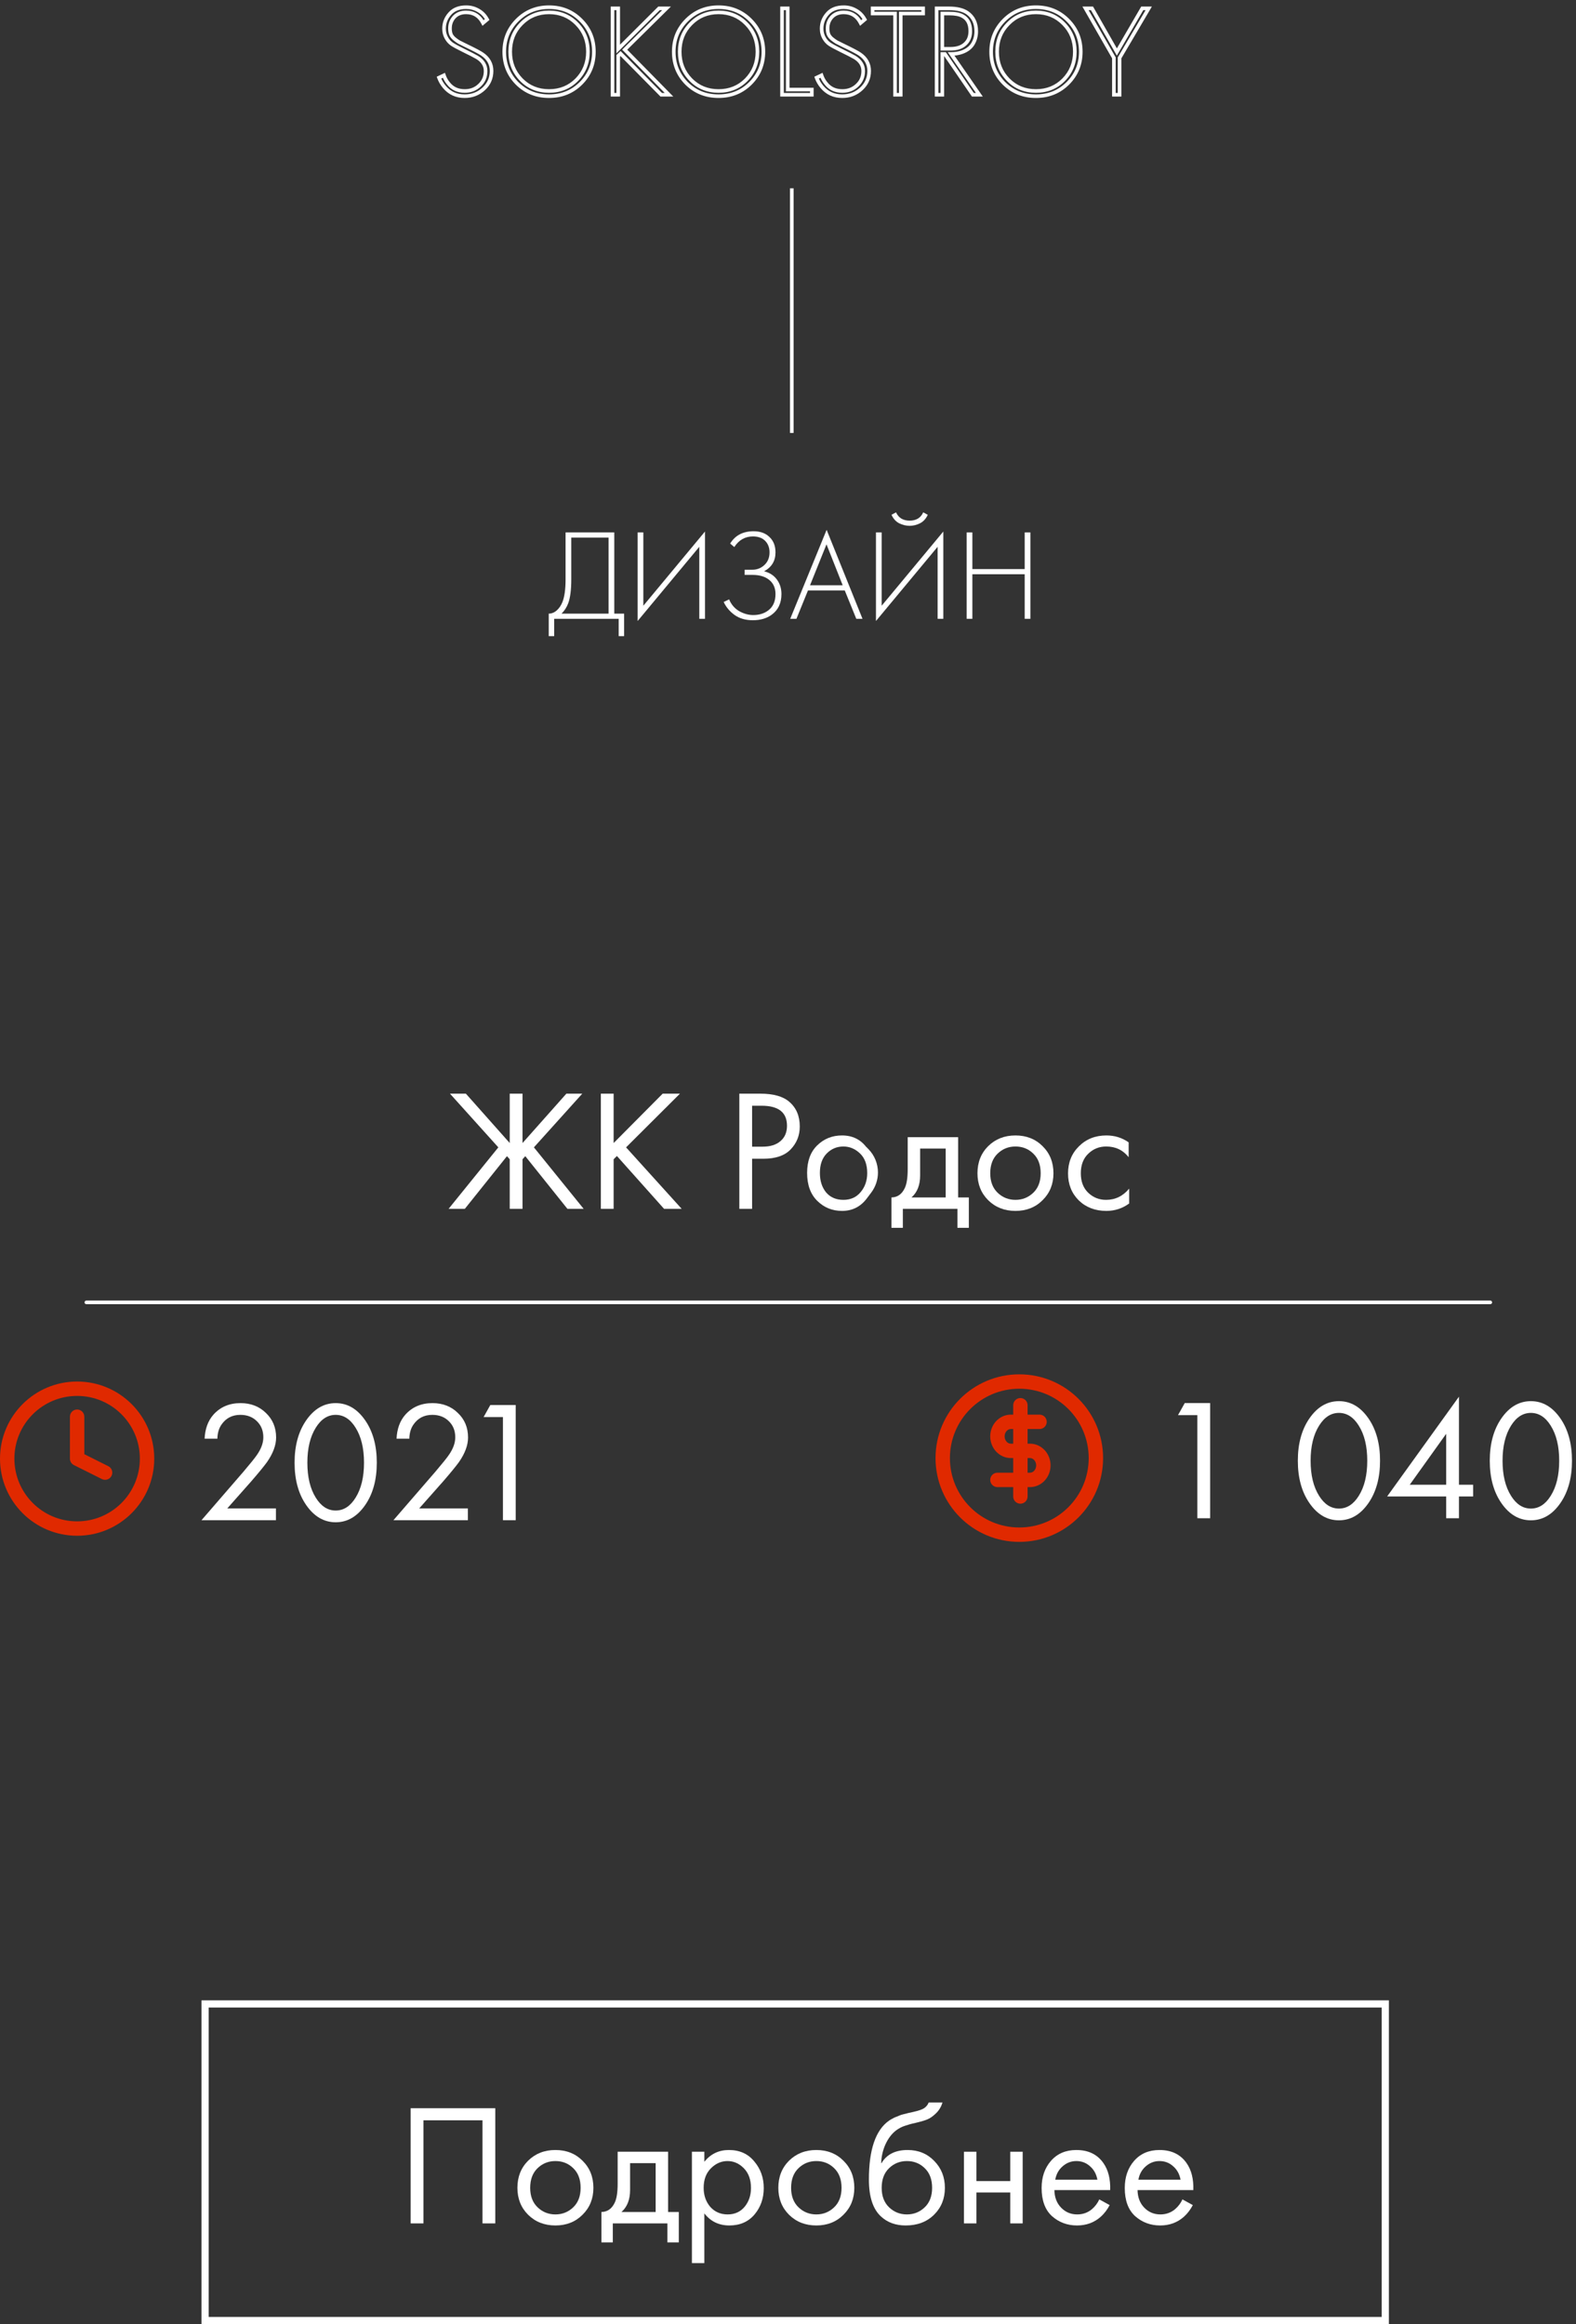 <?xml version="1.0" encoding="UTF-8"?> <svg xmlns="http://www.w3.org/2000/svg" width="219" height="323" viewBox="0 0 219 323" fill="none"><rect x="0" y="0" width="219" height="323" fill="#333333" stroke="none"/> <path fill-rule="evenodd" clip-rule="evenodd" d="M2 202.717C2 197.903 5.903 194 10.717 194C15.532 194 19.434 197.903 19.434 202.717C19.434 207.532 15.532 211.434 10.717 211.434C5.903 211.434 2 207.532 2 202.717ZM10.717 192C4.798 192 0 196.798 0 202.717C0 208.636 4.798 213.434 10.717 213.434C16.636 213.434 21.434 208.636 21.434 202.717C21.434 196.798 16.636 192 10.717 192ZM11.717 196.887C11.717 196.335 11.27 195.887 10.717 195.887C10.165 195.887 9.717 196.335 9.717 196.887V202.717C9.717 203.096 9.931 203.442 10.27 203.612L14.157 205.555C14.651 205.802 15.252 205.602 15.498 205.108C15.745 204.614 15.545 204.013 15.051 203.766L11.717 202.099V196.887Z" fill="#E02900"></path> <path fill-rule="evenodd" clip-rule="evenodd" d="M141.643 193C136.317 193 132 197.317 132 202.643C132 207.968 136.317 212.285 141.643 212.285C146.968 212.285 151.285 207.968 151.285 202.643C151.285 197.317 146.968 193 141.643 193ZM130 202.643C130 196.213 135.213 191 141.643 191C148.073 191 153.285 196.213 153.285 202.643C153.285 209.073 148.073 214.285 141.643 214.285C135.213 214.285 130 209.073 130 202.643ZM141.794 194.296C142.346 194.296 142.794 194.744 142.794 195.296V196.602H144.455C145.007 196.602 145.455 197.05 145.455 197.602C145.455 198.154 145.007 198.602 144.455 198.602H142.794V200.637H143.125C143.911 200.637 144.647 200.976 145.176 201.55C145.703 202.121 145.987 202.879 145.987 203.655C145.987 204.431 145.703 205.189 145.176 205.76C144.647 206.333 143.911 206.673 143.125 206.673H142.794V207.978C142.794 208.531 142.346 208.978 141.794 208.978C141.242 208.978 140.794 208.531 140.794 207.978V206.673H138.601C138.049 206.673 137.601 206.225 137.601 205.673C137.601 205.12 138.049 204.673 138.601 204.673H140.794V202.637H140.464C139.678 202.637 138.942 202.298 138.412 201.725C137.885 201.154 137.601 200.395 137.601 199.62C137.601 198.844 137.885 198.085 138.412 197.515C138.942 196.941 139.678 196.602 140.464 196.602H140.794V195.296C140.794 194.744 141.242 194.296 141.794 194.296ZM140.794 198.602H140.464C140.262 198.602 140.051 198.688 139.882 198.871C139.71 199.057 139.601 199.325 139.601 199.62C139.601 199.914 139.71 200.182 139.882 200.368C140.051 200.551 140.262 200.637 140.464 200.637H140.794V198.602ZM142.794 202.637V204.673H143.125C143.326 204.673 143.538 204.586 143.707 204.403C143.878 204.217 143.987 203.949 143.987 203.655C143.987 203.36 143.878 203.092 143.707 202.906C143.538 202.723 143.326 202.637 143.125 202.637H142.794Z" fill="#E02900"></path> <path d="M67.696 2.71L67.857 2.901L68.013 2.77L67.916 2.591L67.696 2.71ZM67.12 3.196L66.897 3.31L67.041 3.59L67.281 3.387L67.12 3.196ZM63.124 2.368L62.942 2.196L62.94 2.199L63.124 2.368ZM62.656 4.762L62.421 4.849L62.426 4.859L62.656 4.762ZM63.142 5.392L62.981 5.583L62.986 5.587L63.142 5.392ZM63.772 5.842L63.643 6.057L63.654 6.063L63.772 5.842ZM64.636 6.274L64.527 6.499L64.528 6.499L64.636 6.274ZM67.03 7.534L66.884 7.737L66.888 7.74L67.03 7.534ZM61.774 12.106L61.584 12.268L61.584 12.269L61.774 12.106ZM61 10.792L60.893 10.566L60.688 10.663L60.765 10.877L61 10.792ZM61.684 10.468L61.921 10.389L61.832 10.121L61.577 10.242L61.684 10.468ZM62.332 11.62L62.528 11.465L62.522 11.457L62.332 11.62ZM66.634 11.854L66.463 11.671L66.461 11.673L66.634 11.854ZM66.31 7.984L66.441 7.771L66.436 7.768L66.31 7.984ZM64.276 6.94L64.166 7.164L64.166 7.165L64.276 6.94ZM62.818 6.148L62.677 6.355L62.681 6.357L62.818 6.148ZM62.08 5.356L62.295 5.229L62.294 5.227L62.08 5.356ZM62.494 1.918L62.682 2.083L62.683 2.081L62.494 1.918ZM66.472 1.45L66.346 1.666L66.35 1.668L66.472 1.45ZM71.87 2.8L72.047 2.977L71.87 2.8ZM80.726 11.584L80.902 11.762L80.903 11.761L80.726 11.584ZM71.852 11.584L71.675 11.76L71.676 11.762L71.852 11.584ZM72.446 11.08L72.267 11.255L72.269 11.256L72.446 11.08ZM80.15 11.08L80.328 11.256L80.329 11.255L80.15 11.08ZM80.15 3.304L79.972 3.479L79.972 3.48L80.15 3.304ZM72.446 3.304L72.624 3.48L72.625 3.479L72.446 3.304ZM85.907 1.162H86.157V0.912H85.907V1.162ZM85.907 6.814H85.657V7.416L86.083 6.991L85.907 6.814ZM91.577 1.162V0.912H91.474L91.4 0.985L91.577 1.162ZM92.621 1.162L92.796 1.34L93.23 0.912H92.621V1.162ZM86.807 6.904L86.631 6.726L86.454 6.901L86.629 7.079L86.807 6.904ZM92.963 13.168V13.418H93.559L93.141 12.993L92.963 13.168ZM91.883 13.168L91.705 13.344L91.778 13.418H91.883V13.168ZM86.231 7.444L86.409 7.268L86.237 7.094L86.059 7.262L86.231 7.444ZM85.907 7.75L85.735 7.568L85.657 7.642V7.75H85.907ZM85.907 13.168V13.418H86.157V13.168H85.907ZM85.115 13.168H84.865V13.418H85.115V13.168ZM85.115 1.162V0.912H84.865V1.162H85.115ZM95.425 2.8L95.602 2.977L95.425 2.8ZM104.281 11.584L104.457 11.762L104.458 11.761L104.281 11.584ZM95.407 11.584L95.229 11.76L95.231 11.762L95.407 11.584ZM96.001 11.08L95.822 11.255L95.823 11.256L96.001 11.08ZM103.705 11.08L103.883 11.256L103.884 11.255L103.705 11.08ZM103.705 3.304L103.526 3.479L103.527 3.48L103.705 3.304ZM96.001 3.304L96.179 3.48L96.18 3.479L96.001 3.304ZM108.669 1.162V0.912H108.419V1.162H108.669ZM109.461 1.162H109.711V0.912H109.461V1.162ZM109.461 12.448H109.211V12.698H109.461V12.448ZM112.809 12.448H113.059V12.198H112.809V12.448ZM112.809 13.168V13.418H113.059V13.168H112.809ZM108.669 13.168H108.419V13.418H108.669V13.168ZM120.167 2.71L120.328 2.901L120.484 2.77L120.386 2.591L120.167 2.71ZM119.591 3.196L119.368 3.31L119.512 3.59L119.752 3.387L119.591 3.196ZM115.595 2.368L115.413 2.196L115.41 2.199L115.595 2.368ZM115.127 4.762L114.892 4.849L114.896 4.859L115.127 4.762ZM115.613 5.392L115.452 5.583L115.457 5.587L115.613 5.392ZM116.243 5.842L116.114 6.057L116.125 6.063L116.243 5.842ZM117.107 6.274L116.998 6.499L116.998 6.499L117.107 6.274ZM119.501 7.534L119.355 7.737L119.359 7.74L119.501 7.534ZM114.245 12.106L114.054 12.268L114.055 12.269L114.245 12.106ZM113.471 10.792L113.364 10.566L113.159 10.663L113.235 10.877L113.471 10.792ZM114.155 10.468L114.392 10.389L114.303 10.121L114.048 10.242L114.155 10.468ZM114.803 11.62L114.999 11.465L114.993 11.457L114.803 11.62ZM119.105 11.854L118.934 11.671L118.932 11.673L119.105 11.854ZM118.781 7.984L118.912 7.771L118.907 7.768L118.781 7.984ZM116.747 6.94L116.637 7.164L116.637 7.165L116.747 6.94ZM115.289 6.148L115.148 6.355L115.152 6.357L115.289 6.148ZM114.551 5.356L114.766 5.229L114.765 5.227L114.551 5.356ZM114.965 1.918L115.152 2.083L115.154 2.081L114.965 1.918ZM118.943 1.45L118.817 1.666L118.821 1.668L118.943 1.45ZM128.279 1.882V2.132H128.529V1.882H128.279ZM125.165 1.882V1.632H124.915V1.882H125.165ZM125.165 13.168V13.418H125.415V13.168H125.165ZM124.373 13.168H124.123V13.418H124.373V13.168ZM124.373 1.882H124.623V1.632H124.373V1.882ZM121.259 1.882H121.009V2.132H121.259V1.882ZM121.259 1.162V0.912H121.009V1.162H121.259ZM128.279 1.162H128.529V0.912H128.279V1.162ZM136.09 13.168V13.418H136.567L136.296 13.026L136.09 13.168ZM135.19 13.168L134.984 13.309L135.058 13.418H135.19V13.168ZM131.302 7.498L131.508 7.357L131.434 7.248H131.302V7.498ZM130.942 7.498V7.248H130.692V7.498H130.942ZM130.942 13.168V13.418H131.192V13.168H130.942ZM130.15 13.168H129.9V13.418H130.15V13.168ZM130.15 1.162V0.912H129.9V1.162H130.15ZM134.416 1.774L134.559 1.569L134.557 1.567L134.416 1.774ZM135.172 6.13L135.384 6.263L135.385 6.261L135.172 6.13ZM133.642 7.264L133.723 7.501L133.723 7.5L133.642 7.264ZM132.166 7.498V7.248H131.689L131.96 7.64L132.166 7.498ZM130.942 1.882V1.632H130.692V1.882H130.942ZM130.942 6.778H130.692V7.028H130.942V6.778ZM134.092 6.13L133.927 5.942L133.925 5.944L134.092 6.13ZM133.768 2.242L133.644 2.459L133.649 2.462L133.768 2.242ZM139.529 2.8L139.705 2.977L139.529 2.8ZM148.385 11.584L148.56 11.762L148.561 11.761L148.385 11.584ZM139.511 11.584L139.333 11.76L139.335 11.762L139.511 11.584ZM140.105 11.08L139.926 11.255L139.927 11.256L140.105 11.08ZM147.809 11.08L147.986 11.256L147.987 11.255L147.809 11.08ZM147.809 3.304L147.63 3.479L147.631 3.48L147.809 3.304ZM140.105 3.304L140.282 3.48L140.283 3.479L140.105 3.304ZM154.785 13.168H154.535V13.418H154.785V13.168ZM154.785 8.038H155.035V7.971L155.001 7.914L154.785 8.038ZM150.842 1.162V0.912H150.411L150.626 1.286L150.842 1.162ZM151.743 1.162L151.96 1.038L151.888 0.912H151.743V1.162ZM155.199 7.228L154.981 7.352L155.196 7.729L155.415 7.354L155.199 7.228ZM158.727 1.162V0.912H158.583L158.51 1.036L158.727 1.162ZM159.627 1.162L159.842 1.289L160.064 0.912H159.627V1.162ZM155.576 8.038L155.361 7.911L155.326 7.97V8.038H155.576ZM155.576 13.168V13.418H155.826V13.168H155.576ZM67.535 2.519L66.959 3.005L67.281 3.387L67.857 2.901L67.535 2.519ZM67.343 3.082C67.074 2.558 66.723 2.151 66.285 1.877C65.847 1.603 65.336 1.47 64.762 1.47V1.97C65.256 1.97 65.672 2.083 66.02 2.301C66.368 2.519 66.662 2.85 66.897 3.31L67.343 3.082ZM64.762 1.47C64.021 1.47 63.405 1.707 62.942 2.196L63.306 2.54C63.659 2.165 64.135 1.97 64.762 1.97V1.47ZM62.94 2.199C62.498 2.68 62.28 3.27 62.28 3.952H62.78C62.78 3.386 62.958 2.92 63.308 2.537L62.94 2.199ZM62.28 3.952C62.28 4.286 62.325 4.586 62.421 4.848L62.891 4.676C62.819 4.482 62.78 4.242 62.78 3.952H62.28ZM62.426 4.859C62.54 5.13 62.729 5.371 62.981 5.583L63.303 5.201C63.099 5.029 62.964 4.85 62.886 4.665L62.426 4.859ZM62.986 5.587C63.231 5.783 63.45 5.941 63.643 6.056L63.901 5.628C63.733 5.527 63.533 5.385 63.298 5.197L62.986 5.587ZM63.654 6.063C63.839 6.161 64.13 6.307 64.527 6.499L64.745 6.049C64.35 5.857 64.065 5.715 63.89 5.621L63.654 6.063ZM64.528 6.499C65.831 7.127 66.606 7.537 66.884 7.737L67.176 7.331C66.854 7.099 66.033 6.669 64.745 6.049L64.528 6.499ZM66.888 7.74C67.679 8.285 68.058 8.985 68.058 9.856H68.558C68.558 8.807 68.085 7.959 67.172 7.328L66.888 7.74ZM68.058 9.856C68.058 10.782 67.721 11.549 67.041 12.174L67.379 12.542C68.163 11.823 68.558 10.922 68.558 9.856H68.058ZM67.041 12.174C66.357 12.802 65.536 13.116 64.564 13.116V13.616C65.656 13.616 66.599 13.258 67.379 12.542L67.041 12.174ZM64.564 13.116C63.494 13.116 62.635 12.726 61.964 11.943L61.584 12.269C62.353 13.166 63.354 13.616 64.564 13.616V13.116ZM61.964 11.944C61.634 11.557 61.392 11.145 61.235 10.707L60.765 10.877C60.944 11.375 61.218 11.839 61.584 12.268L61.964 11.944ZM61.107 11.018L61.791 10.694L61.577 10.242L60.893 10.566L61.107 11.018ZM61.447 10.547C61.601 11.009 61.833 11.421 62.142 11.783L62.522 11.457C62.255 11.147 62.055 10.791 61.921 10.389L61.447 10.547ZM62.136 11.775C62.728 12.526 63.554 12.896 64.582 12.896V12.396C63.69 12.396 63.016 12.082 62.528 11.465L62.136 11.775ZM64.582 12.896C65.457 12.896 66.205 12.61 66.807 12.035L66.461 11.673C65.959 12.154 65.338 12.396 64.582 12.396V12.896ZM66.805 12.037C67.421 11.46 67.73 10.733 67.73 9.874H67.23C67.23 10.599 66.975 11.192 66.463 11.671L66.805 12.037ZM67.73 9.874C67.73 8.991 67.28 8.287 66.441 7.771L66.179 8.197C66.9 8.641 67.23 9.197 67.23 9.874H67.73ZM66.436 7.768C66.079 7.559 65.393 7.207 64.386 6.715L64.166 7.165C65.175 7.657 65.845 8.001 66.184 8.2L66.436 7.768ZM64.386 6.716C63.728 6.393 63.254 6.134 62.955 5.939L62.681 6.357C63.006 6.57 63.504 6.839 64.166 7.164L64.386 6.716ZM62.959 5.941C62.69 5.759 62.469 5.522 62.295 5.229L61.865 5.483C62.075 5.838 62.346 6.129 62.677 6.355L62.959 5.941ZM62.294 5.227C62.066 4.846 61.952 4.435 61.952 3.988H61.452C61.452 4.525 61.59 5.026 61.866 5.485L62.294 5.227ZM61.952 3.988C61.952 3.27 62.193 2.639 62.682 2.083L62.306 1.753C61.739 2.397 61.452 3.146 61.452 3.988H61.952ZM62.683 2.081C63.153 1.537 63.838 1.25 64.78 1.25V0.75C63.73 0.75 62.891 1.075 62.305 1.755L62.683 2.081ZM64.78 1.25C65.349 1.25 65.87 1.389 66.346 1.666L66.598 1.234C66.043 0.911 65.435 0.75 64.78 0.75V1.25ZM66.35 1.668C66.822 1.932 67.197 2.316 67.476 2.829L67.916 2.591C67.595 2 67.154 1.544 66.594 1.232L66.35 1.668ZM72.047 2.977C73.198 1.825 74.61 1.25 76.298 1.25V0.75C74.482 0.75 72.942 1.375 71.694 2.623L72.047 2.977ZM76.298 1.25C77.986 1.25 79.398 1.825 80.549 2.977L80.903 2.623C79.654 1.375 78.114 0.75 76.298 0.75V1.25ZM80.549 2.977C81.702 4.129 82.276 5.529 82.276 7.192H82.776C82.776 5.399 82.151 3.871 80.903 2.623L80.549 2.977ZM82.276 7.192C82.276 8.855 81.702 10.255 80.549 11.407L80.903 11.761C82.151 10.513 82.776 8.985 82.776 7.192H82.276ZM80.55 11.406C79.399 12.546 77.987 13.116 76.298 13.116V13.616C78.113 13.616 79.653 12.998 80.902 11.762L80.55 11.406ZM76.298 13.116C74.597 13.116 73.179 12.546 72.028 11.406L71.676 11.762C72.925 12.998 74.472 13.616 76.298 13.616V13.116ZM72.03 11.408C70.889 10.256 70.32 8.856 70.32 7.192H69.82C69.82 8.984 70.439 10.512 71.675 11.76L72.03 11.408ZM70.32 7.192C70.32 5.529 70.895 4.129 72.047 2.977L71.694 2.623C70.446 3.871 69.82 5.399 69.82 7.192H70.32ZM72.269 11.256C73.35 12.35 74.699 12.896 76.298 12.896V12.396C74.826 12.396 73.607 11.898 72.624 10.904L72.269 11.256ZM76.298 12.896C77.898 12.896 79.247 12.35 80.328 11.256L79.972 10.904C78.99 11.898 77.771 12.396 76.298 12.396V12.896ZM80.329 11.255C81.409 10.15 81.948 8.79 81.948 7.192H81.448C81.448 8.666 80.956 9.898 79.972 10.905L80.329 11.255ZM81.948 7.192C81.948 5.582 81.409 4.222 80.328 3.128L79.972 3.48C80.956 4.474 81.448 5.706 81.448 7.192H81.948ZM80.329 3.129C79.248 2.023 77.899 1.47 76.298 1.47V1.97C77.77 1.97 78.989 2.473 79.972 3.479L80.329 3.129ZM76.298 1.47C74.698 1.47 73.349 2.023 72.267 3.129L72.625 3.479C73.608 2.473 74.827 1.97 76.298 1.97V1.47ZM72.269 3.128C71.188 4.222 70.648 5.582 70.648 7.192H71.148C71.148 5.706 71.641 4.474 72.624 3.48L72.269 3.128ZM70.648 7.192C70.648 8.79 71.188 10.15 72.267 11.255L72.625 10.905C71.641 9.898 71.148 8.666 71.148 7.192H70.648ZM85.657 1.162V6.814H86.157V1.162H85.657ZM86.083 6.991L91.753 1.339L91.4 0.985L85.73 6.637L86.083 6.991ZM91.577 1.412H92.621V0.912H91.577V1.412ZM92.445 0.984L86.631 6.726L86.983 7.082L92.796 1.34L92.445 0.984ZM86.629 7.079L92.784 13.343L93.141 12.993L86.985 6.729L86.629 7.079ZM92.963 12.918H91.883V13.418H92.963V12.918ZM92.061 12.992L86.409 7.268L86.053 7.62L91.705 13.344L92.061 12.992ZM86.059 7.262L85.735 7.568L86.079 7.932L86.403 7.626L86.059 7.262ZM85.657 7.75V13.168H86.157V7.75H85.657ZM85.907 12.918H85.115V13.418H85.907V12.918ZM85.365 13.168V1.162H84.865V13.168H85.365ZM85.115 1.412H85.907V0.912H85.115V1.412ZM95.602 2.977C96.753 1.825 98.165 1.25 99.853 1.25V0.75C98.037 0.75 96.497 1.375 95.248 2.623L95.602 2.977ZM99.853 1.25C101.541 1.25 102.953 1.825 104.104 2.977L104.458 2.623C103.209 1.375 101.669 0.75 99.853 0.75V1.25ZM104.104 2.977C105.256 4.129 105.831 5.529 105.831 7.192H106.331C106.331 5.399 105.706 3.871 104.458 2.623L104.104 2.977ZM105.831 7.192C105.831 8.855 105.256 10.255 104.104 11.407L104.458 11.761C105.706 10.513 106.331 8.985 106.331 7.192H105.831ZM104.105 11.406C102.954 12.546 101.542 13.116 99.853 13.116V13.616C101.668 13.616 103.208 12.998 104.457 11.762L104.105 11.406ZM99.853 13.116C98.152 13.116 96.734 12.546 95.583 11.406L95.231 11.762C96.48 12.998 98.026 13.616 99.853 13.616V13.116ZM95.585 11.408C94.444 10.256 93.875 8.856 93.875 7.192H93.375C93.375 8.984 93.994 10.512 95.229 11.76L95.585 11.408ZM93.875 7.192C93.875 5.529 94.45 4.129 95.602 2.977L95.248 2.623C94 3.871 93.375 5.399 93.375 7.192H93.875ZM95.823 11.256C96.904 12.35 98.254 12.896 99.853 12.896V12.396C98.38 12.396 97.162 11.898 96.179 10.904L95.823 11.256ZM99.853 12.896C101.452 12.896 102.801 12.35 103.883 11.256L103.527 10.904C102.545 11.898 101.326 12.396 99.853 12.396V12.896ZM103.884 11.255C104.963 10.15 105.503 8.79 105.503 7.192H105.003C105.003 8.666 104.511 9.898 103.526 10.905L103.884 11.255ZM105.503 7.192C105.503 5.582 104.964 4.222 103.883 3.128L103.527 3.48C104.51 4.474 105.003 5.706 105.003 7.192H105.503ZM103.884 3.129C102.803 2.023 101.453 1.47 99.853 1.47V1.97C101.325 1.97 102.543 2.473 103.526 3.479L103.884 3.129ZM99.853 1.47C98.253 1.47 96.903 2.023 95.822 3.129L96.18 3.479C97.163 2.473 98.381 1.97 99.853 1.97V1.47ZM95.823 3.128C94.742 4.222 94.203 5.582 94.203 7.192H94.703C94.703 5.706 95.196 4.474 96.179 3.48L95.823 3.128ZM94.203 7.192C94.203 8.79 94.743 10.15 95.822 11.255L96.18 10.905C95.195 9.898 94.703 8.666 94.703 7.192H94.203ZM108.669 1.412H109.461V0.912H108.669V1.412ZM109.211 1.162V12.448H109.711V1.162H109.211ZM109.461 12.698H112.809V12.198H109.461V12.698ZM112.559 12.448V13.168H113.059V12.448H112.559ZM112.809 12.918H108.669V13.418H112.809V12.918ZM108.919 13.168V1.162H108.419V13.168H108.919ZM120.005 2.519L119.429 3.005L119.752 3.387L120.328 2.901L120.005 2.519ZM119.813 3.082C119.545 2.558 119.194 2.151 118.756 1.877C118.317 1.603 117.806 1.47 117.233 1.47V1.97C117.727 1.97 118.143 2.083 118.491 2.301C118.839 2.519 119.133 2.85 119.368 3.31L119.813 3.082ZM117.233 1.47C116.491 1.47 115.875 1.707 115.413 2.196L115.776 2.54C116.13 2.165 116.606 1.97 117.233 1.97V1.47ZM115.41 2.199C114.969 2.68 114.751 3.27 114.751 3.952H115.251C115.251 3.386 115.428 2.92 115.779 2.537L115.41 2.199ZM114.751 3.952C114.751 4.286 114.795 4.586 114.892 4.848L115.361 4.676C115.29 4.482 115.251 4.242 115.251 3.952H114.751ZM114.896 4.859C115.01 5.13 115.2 5.371 115.452 5.583L115.774 5.201C115.57 5.029 115.435 4.85 115.357 4.665L114.896 4.859ZM115.457 5.587C115.702 5.783 115.921 5.941 116.114 6.056L116.371 5.628C116.204 5.527 116.004 5.385 115.769 5.197L115.457 5.587ZM116.125 6.063C116.31 6.161 116.601 6.307 116.998 6.499L117.216 6.049C116.82 5.857 116.536 5.715 116.36 5.621L116.125 6.063ZM116.998 6.499C118.301 7.127 119.076 7.537 119.355 7.737L119.647 7.331C119.325 7.099 118.504 6.669 117.215 6.049L116.998 6.499ZM119.359 7.74C120.149 8.285 120.529 8.985 120.529 9.856H121.029C121.029 8.807 120.556 7.959 119.643 7.328L119.359 7.74ZM120.529 9.856C120.529 10.782 120.192 11.549 119.512 12.174L119.85 12.542C120.633 11.823 121.029 10.922 121.029 9.856H120.529ZM119.512 12.174C118.828 12.802 118.007 13.116 117.035 13.116V13.616C118.127 13.616 119.07 13.258 119.85 12.542L119.512 12.174ZM117.035 13.116C115.965 13.116 115.105 12.726 114.435 11.943L114.055 12.269C114.824 13.166 115.824 13.616 117.035 13.616V13.116ZM114.435 11.944C114.105 11.557 113.863 11.145 113.706 10.707L113.235 10.877C113.414 11.375 113.688 11.839 114.054 12.268L114.435 11.944ZM113.578 11.018L114.262 10.694L114.048 10.242L113.364 10.566L113.578 11.018ZM113.918 10.547C114.071 11.009 114.303 11.421 114.613 11.783L114.993 11.457C114.726 11.147 114.526 10.791 114.392 10.389L113.918 10.547ZM114.606 11.775C115.199 12.526 116.025 12.896 117.053 12.896V12.396C116.16 12.396 115.486 12.082 114.999 11.465L114.606 11.775ZM117.053 12.896C117.928 12.896 118.676 12.61 119.278 12.035L118.932 11.673C118.43 12.154 117.809 12.396 117.053 12.396V12.896ZM119.276 12.037C119.891 11.46 120.201 10.733 120.201 9.874H119.701C119.701 10.599 119.446 11.192 118.934 11.671L119.276 12.037ZM120.201 9.874C120.201 8.991 119.751 8.287 118.912 7.771L118.65 8.197C119.371 8.641 119.701 9.197 119.701 9.874H120.201ZM118.907 7.768C118.55 7.559 117.863 7.207 116.856 6.715L116.637 7.165C117.646 7.657 118.316 8.001 118.654 8.2L118.907 7.768ZM116.857 6.716C116.199 6.393 115.724 6.134 115.426 5.939L115.152 6.357C115.477 6.57 115.974 6.839 116.637 7.164L116.857 6.716ZM115.429 5.941C115.161 5.759 114.94 5.522 114.766 5.229L114.336 5.483C114.546 5.838 114.817 6.129 115.148 6.355L115.429 5.941ZM114.765 5.227C114.536 4.846 114.423 4.435 114.423 3.988H113.923C113.923 4.525 114.061 5.026 114.336 5.485L114.765 5.227ZM114.423 3.988C114.423 3.27 114.663 2.639 115.152 2.083L114.777 1.753C114.21 2.397 113.923 3.146 113.923 3.988H114.423ZM115.154 2.081C115.624 1.537 116.309 1.25 117.251 1.25V0.75C116.2 0.75 115.362 1.075 114.775 1.755L115.154 2.081ZM117.251 1.25C117.82 1.25 118.34 1.389 118.817 1.666L119.068 1.234C118.513 0.911 117.906 0.75 117.251 0.75V1.25ZM118.821 1.668C119.293 1.932 119.668 2.316 119.947 2.829L120.386 2.591C120.065 2 119.624 1.544 119.065 1.232L118.821 1.668ZM128.279 1.632H125.165V2.132H128.279V1.632ZM124.915 1.882V13.168H125.415V1.882H124.915ZM125.165 12.918H124.373V13.418H125.165V12.918ZM124.623 13.168V1.882H124.123V13.168H124.623ZM124.373 1.632H121.259V2.132H124.373V1.632ZM121.509 1.882V1.162H121.009V1.882H121.509ZM121.259 1.412H128.279V0.912H121.259V1.412ZM128.029 1.162V1.882H128.529V1.162H128.029ZM136.09 12.918H135.19V13.418H136.09V12.918ZM135.396 13.027L131.508 7.357L131.096 7.639L134.984 13.309L135.396 13.027ZM131.302 7.248H130.942V7.748H131.302V7.248ZM130.692 7.498V13.168H131.192V7.498H130.692ZM130.942 12.918H130.15V13.418H130.942V12.918ZM130.4 13.168V1.162H129.9V13.168H130.4ZM130.15 1.412H131.878V0.912H130.15V1.412ZM131.878 1.412C132.944 1.412 133.733 1.612 134.275 1.981L134.557 1.567C133.899 1.12 132.996 0.912 131.878 0.912V1.412ZM134.273 1.979C135.024 2.502 135.408 3.277 135.408 4.348H135.908C135.908 3.139 135.463 2.198 134.559 1.569L134.273 1.979ZM135.408 4.348C135.408 4.965 135.257 5.513 134.959 5.999L135.385 6.261C135.735 5.691 135.908 5.051 135.908 4.348H135.408ZM134.96 5.997C134.673 6.455 134.214 6.802 133.56 7.028L133.723 7.5C134.462 7.246 135.023 6.837 135.384 6.263L134.96 5.997ZM133.561 7.027C133.133 7.174 132.669 7.248 132.166 7.248V7.748C132.719 7.748 133.238 7.666 133.723 7.501L133.561 7.027ZM131.96 7.64L135.884 13.31L136.296 13.026L132.372 7.356L131.96 7.64ZM130.692 1.882V6.778H131.192V1.882H130.692ZM130.942 7.028H132.094V6.528H130.942V7.028ZM132.094 7.028C132.988 7.028 133.72 6.801 134.259 6.316L133.925 5.944C133.504 6.323 132.904 6.528 132.094 6.528V7.028ZM134.257 6.318C134.812 5.83 135.08 5.156 135.08 4.33H134.58C134.58 5.04 134.355 5.566 133.927 5.942L134.257 6.318ZM135.08 4.33C135.08 3.257 134.697 2.462 133.887 2.022L133.649 2.462C134.255 2.79 134.58 3.387 134.58 4.33H135.08ZM133.892 2.025C133.417 1.753 132.754 1.632 131.932 1.632V2.132C132.718 2.132 133.279 2.251 133.644 2.459L133.892 2.025ZM131.932 1.632H130.942V2.132H131.932V1.632ZM139.705 2.977C140.857 1.825 142.268 1.25 143.957 1.25V0.75C142.141 0.75 140.6 1.375 139.352 2.623L139.705 2.977ZM143.957 1.25C145.645 1.25 147.056 1.825 148.208 2.977L148.561 2.623C147.313 1.375 145.772 0.75 143.957 0.75V1.25ZM148.208 2.977C149.36 4.129 149.935 5.529 149.935 7.192H150.435C150.435 5.399 149.809 3.871 148.561 2.623L148.208 2.977ZM149.935 7.192C149.935 8.855 149.36 10.255 148.208 11.407L148.561 11.761C149.809 10.513 150.435 8.985 150.435 7.192H149.935ZM148.209 11.406C147.057 12.546 145.645 13.116 143.957 13.116V13.616C145.772 13.616 147.312 12.998 148.56 11.762L148.209 11.406ZM143.957 13.116C142.255 13.116 140.837 12.546 139.686 11.406L139.335 11.762C140.584 12.998 142.13 13.616 143.957 13.616V13.116ZM139.688 11.408C138.548 10.256 137.979 8.856 137.979 7.192H137.479C137.479 8.984 138.097 10.512 139.333 11.76L139.688 11.408ZM137.979 7.192C137.979 5.529 138.553 4.129 139.705 2.977L139.352 2.623C138.104 3.871 137.479 5.399 137.479 7.192H137.979ZM139.927 11.256C141.008 12.35 142.357 12.896 143.957 12.896V12.396C142.484 12.396 141.265 11.898 140.282 10.904L139.927 11.256ZM143.957 12.896C145.556 12.896 146.905 12.35 147.986 11.256L147.631 10.904C146.648 11.898 145.429 12.396 143.957 12.396V12.896ZM147.987 11.255C149.067 10.15 149.607 8.79 149.607 7.192H149.107C149.107 8.666 148.614 9.898 147.63 10.905L147.987 11.255ZM149.607 7.192C149.607 5.582 149.067 4.222 147.986 3.128L147.631 3.48C148.614 4.474 149.107 5.706 149.107 7.192H149.607ZM147.987 3.129C146.906 2.023 145.557 1.47 143.957 1.47V1.97C145.428 1.97 146.647 2.473 147.63 3.479L147.987 3.129ZM143.957 1.47C142.356 1.47 141.007 2.023 139.926 3.129L140.283 3.479C141.266 2.473 142.485 1.97 143.957 1.97V1.47ZM139.927 3.128C138.846 4.222 138.307 5.582 138.307 7.192H138.807C138.807 5.706 139.299 4.474 140.282 3.48L139.927 3.128ZM138.307 7.192C138.307 8.79 138.846 10.15 139.926 11.255L140.283 10.905C139.299 9.898 138.807 8.666 138.807 7.192H138.307ZM155.035 13.168V8.038H154.535V13.168H155.035ZM155.001 7.914L151.059 1.038L150.626 1.286L154.568 8.162L155.001 7.914ZM150.842 1.412H151.743V0.912H150.842V1.412ZM151.525 1.286L154.981 7.352L155.416 7.104L151.96 1.038L151.525 1.286ZM155.415 7.354L158.943 1.288L158.51 1.036L154.982 7.102L155.415 7.354ZM158.727 1.412H159.627V0.912H158.727V1.412ZM159.411 1.035L155.361 7.911L155.792 8.165L159.842 1.289L159.411 1.035ZM155.326 8.038V13.168H155.826V8.038H155.326ZM155.576 12.918H154.785V13.418H155.576V12.918ZM109.778 26.168V60.168H110.278V26.168H109.778Z" fill="white"></path> <rect x="28.5" y="278.5" width="164" height="44" stroke="white"></rect> <path d="M70.832 151.992H72.608V158.856L78.704 151.992H80.912L74.192 159.456L81.104 168H78.848L72.992 160.68L72.608 161.112V168H70.832V161.112L70.448 160.68L64.592 168H62.336L69.248 159.456L62.528 151.992H64.736L70.832 158.856V151.992Z" fill="white"></path> <path d="M85.27 151.992V158.856L92.086 151.992H94.486L86.998 159.456L94.726 168H92.278L85.726 160.656L85.27 161.112V168H83.494V151.992H85.27Z" fill="white"></path> <path d="M102.736 151.992H105.64C107.464 151.992 108.808 152.368 109.672 153.12C110.648 153.952 111.136 155.096 111.136 156.552C111.136 157.8 110.712 158.864 109.864 159.744C109.032 160.608 107.768 161.04 106.072 161.04H104.512V168H102.736V151.992ZM104.512 153.672V159.36H105.976C107.032 159.36 107.856 159.104 108.448 158.592C109.056 158.08 109.36 157.368 109.36 156.456C109.36 154.6 108.184 153.672 105.832 153.672H104.512Z" fill="white"></path> <path d="M120.412 159.456L120.319 159.336L120.661 159.683C121.519 160.553 122 161.725 122 162.946V162.946C122 163.955 121.672 164.936 121.065 165.741L120.412 166.608C119.548 167.728 118.412 168.288 117.004 168.288C115.66 168.288 114.516 167.824 113.572 166.896C112.628 165.968 112.156 164.672 112.156 163.008C112.156 161.376 112.62 160.104 113.548 159.192C114.492 158.264 115.644 157.8 117.004 157.8C118.444 157.8 119.58 158.352 120.412 159.456ZM117.196 159.336C116.284 159.336 115.508 159.664 114.868 160.32C114.244 160.96 113.932 161.856 113.932 163.008C113.932 164.112 114.22 165.016 114.796 165.72C115.388 166.408 116.188 166.752 117.196 166.752C118.204 166.752 119.004 166.392 119.596 165.672C120.204 164.952 120.508 164.072 120.508 163.032C120.508 161.848 120.172 160.936 119.5 160.296C118.828 159.656 118.06 159.336 117.196 159.336Z" fill="white"></path> <path d="M126.133 158.04H133.141V166.416H134.629V170.64H133.045V168H125.461V170.64H123.877V166.416C124.709 166.4 125.325 165.968 125.725 165.12C125.997 164.56 126.133 163.68 126.133 162.48V158.04ZM131.413 166.416V159.624H127.861V163.368C127.861 164.696 127.461 165.712 126.661 166.416H131.413Z" fill="white"></path> <path d="M144.876 166.8C143.884 167.792 142.628 168.288 141.108 168.288C139.588 168.288 138.324 167.792 137.316 166.8C136.324 165.808 135.828 164.56 135.828 163.056C135.828 161.536 136.324 160.28 137.316 159.288C138.324 158.296 139.588 157.8 141.108 157.8C142.628 157.8 143.884 158.296 144.876 159.288C145.884 160.28 146.388 161.536 146.388 163.056C146.388 164.56 145.884 165.808 144.876 166.8ZM143.58 160.32C142.908 159.664 142.084 159.336 141.108 159.336C140.132 159.336 139.3 159.672 138.612 160.344C137.94 161 137.604 161.904 137.604 163.056C137.604 164.208 137.948 165.112 138.636 165.768C139.324 166.424 140.148 166.752 141.108 166.752C142.068 166.752 142.892 166.424 143.58 165.768C144.268 165.112 144.612 164.208 144.612 163.056C144.612 161.888 144.268 160.976 143.58 160.32Z" fill="white"></path> <path d="M156.838 158.76V160.824C156.054 159.832 155.014 159.336 153.718 159.336C152.742 159.336 151.91 159.672 151.222 160.344C150.534 161 150.19 161.904 150.19 163.056C150.19 164.208 150.534 165.112 151.222 165.768C151.91 166.424 152.734 166.752 153.694 166.752C154.974 166.752 156.046 166.232 156.91 165.192V167.256C155.966 167.944 154.91 168.288 153.742 168.288C152.19 168.288 150.91 167.8 149.902 166.824C148.91 165.832 148.414 164.584 148.414 163.08C148.414 161.56 148.918 160.304 149.926 159.312C150.934 158.304 152.206 157.8 153.742 157.8C154.894 157.8 155.926 158.12 156.838 158.76Z" fill="white"></path> <path d="M166.384 211V196.672H163.696L164.632 194.992H168.16V211H166.384Z" fill="white"></path> <path d="M190.162 208.888C189.058 210.488 187.69 211.288 186.058 211.288C184.426 211.288 183.058 210.488 181.954 208.888C180.882 207.336 180.346 205.376 180.346 203.008C180.346 200.64 180.882 198.68 181.954 197.128C183.058 195.528 184.426 194.728 186.058 194.728C187.69 194.728 189.058 195.528 190.162 197.128C191.234 198.68 191.77 200.64 191.77 203.008C191.77 205.376 191.234 207.336 190.162 208.888ZM188.818 198.136C188.082 196.952 187.162 196.36 186.058 196.36C184.954 196.36 184.034 196.952 183.298 198.136C182.514 199.384 182.122 201.008 182.122 203.008C182.122 205.008 182.514 206.632 183.298 207.88C184.034 209.064 184.954 209.656 186.058 209.656C187.162 209.656 188.082 209.064 188.818 207.88C189.602 206.632 189.994 205.008 189.994 203.008C189.994 201.008 189.602 199.384 188.818 198.136Z" fill="white"></path> <path d="M202.737 194.104V206.344H204.705V207.976H202.737V211H200.961V207.976H192.753L202.737 194.104ZM195.897 206.344H200.961V199.264L195.897 206.344Z" fill="white"></path> <path d="M216.834 208.888C215.73 210.488 214.362 211.288 212.73 211.288C211.098 211.288 209.73 210.488 208.626 208.888C207.554 207.336 207.018 205.376 207.018 203.008C207.018 200.64 207.554 198.68 208.626 197.128C209.73 195.528 211.098 194.728 212.73 194.728C214.362 194.728 215.73 195.528 216.834 197.128C217.906 198.68 218.442 200.64 218.442 203.008C218.442 205.376 217.906 207.336 216.834 208.888ZM215.49 198.136C214.754 196.952 213.834 196.36 212.73 196.36C211.626 196.36 210.706 196.952 209.97 198.136C209.186 199.384 208.794 201.008 208.794 203.008C208.794 205.008 209.186 206.632 209.97 207.88C210.706 209.064 211.626 209.656 212.73 209.656C213.834 209.656 214.754 209.064 215.49 207.88C216.274 206.632 216.666 205.008 216.666 203.008C216.666 201.008 216.274 199.384 215.49 198.136Z" fill="white"></path> <path d="M57.064 292.992H68.824V309H67.048V294.672H58.84V309H57.064V292.992Z" fill="white"></path> <path d="M80.947 307.8C79.955 308.792 78.699 309.288 77.179 309.288C75.659 309.288 74.395 308.792 73.387 307.8C72.395 306.808 71.899 305.56 71.899 304.056C71.899 302.536 72.395 301.28 73.387 300.288C74.395 299.296 75.659 298.8 77.179 298.8C78.699 298.8 79.955 299.296 80.947 300.288C81.955 301.28 82.459 302.536 82.459 304.056C82.459 305.56 81.955 306.808 80.947 307.8ZM79.651 301.32C78.979 300.664 78.155 300.336 77.179 300.336C76.203 300.336 75.371 300.672 74.683 301.344C74.011 302 73.675 302.904 73.675 304.056C73.675 305.208 74.019 306.112 74.707 306.768C75.395 307.424 76.219 307.752 77.179 307.752C78.139 307.752 78.963 307.424 79.651 306.768C80.339 306.112 80.683 305.208 80.683 304.056C80.683 302.888 80.339 301.976 79.651 301.32Z" fill="white"></path> <path d="M85.829 299.04H92.837V307.416H94.325V311.64H92.74V309H85.156V311.64H83.573V307.416C84.404 307.4 85.02 306.968 85.421 306.12C85.692 305.56 85.829 304.68 85.829 303.48V299.04ZM91.109 307.416V300.624H87.556V304.368C87.556 305.696 87.156 306.712 86.356 307.416H91.109Z" fill="white"></path> <path d="M97.876 307.608V314.52H96.148V299.04H97.876V300.432C98.756 299.344 99.892 298.8 101.284 298.8C102.772 298.8 103.948 299.328 104.812 300.384C105.692 301.424 106.132 302.656 106.132 304.08C106.132 305.52 105.7 306.752 104.836 307.776C103.972 308.784 102.812 309.288 101.356 309.288C99.9 309.288 98.74 308.728 97.876 307.608ZM101.116 307.752C102.092 307.752 102.876 307.4 103.468 306.696C104.06 305.976 104.356 305.104 104.356 304.08C104.356 302.928 104.028 302.016 103.372 301.344C102.716 300.672 101.956 300.336 101.092 300.336C100.228 300.336 99.46 300.672 98.788 301.344C98.116 302.016 97.78 302.92 97.78 304.056C97.78 305.096 98.084 305.976 98.692 306.696C99.316 307.4 100.124 307.752 101.116 307.752Z" fill="white"></path> <path d="M117.204 307.8C116.212 308.792 114.956 309.288 113.436 309.288C111.916 309.288 110.652 308.792 109.644 307.8C108.652 306.808 108.156 305.56 108.156 304.056C108.156 302.536 108.652 301.28 109.644 300.288C110.652 299.296 111.916 298.8 113.436 298.8C114.956 298.8 116.212 299.296 117.204 300.288C118.212 301.28 118.716 302.536 118.716 304.056C118.716 305.56 118.212 306.808 117.204 307.8ZM115.908 301.32C115.236 300.664 114.412 300.336 113.436 300.336C112.46 300.336 111.628 300.672 110.94 301.344C110.268 302 109.932 302.904 109.932 304.056C109.932 305.208 110.276 306.112 110.964 306.768C111.652 307.424 112.476 307.752 113.436 307.752C114.396 307.752 115.22 307.424 115.908 306.768C116.596 306.112 116.94 305.208 116.94 304.056C116.94 302.888 116.596 301.976 115.908 301.32Z" fill="white"></path> <path d="M129.046 292.2H130.966C130.79 292.792 130.486 293.296 130.054 293.712C129.638 294.112 129.254 294.384 128.902 294.528C128.566 294.672 128.166 294.8 127.702 294.912C127.622 294.928 127.43 294.976 127.126 295.056C126.822 295.12 126.59 295.176 126.43 295.224C126.27 295.272 126.062 295.336 125.806 295.416C125.55 295.496 125.318 295.592 125.11 295.704C124.902 295.816 124.71 295.936 124.534 296.064C123.926 296.528 123.43 297.176 123.046 298.008C122.678 298.824 122.478 299.696 122.446 300.624H122.494C123.214 299.408 124.422 298.8 126.118 298.8C127.606 298.8 128.838 299.304 129.814 300.312C130.806 301.32 131.302 302.568 131.302 304.056C131.302 305.56 130.798 306.808 129.79 307.8C128.782 308.792 127.47 309.288 125.854 309.288C124.462 309.288 123.318 308.872 122.422 308.04C121.302 307.016 120.742 305.304 120.742 302.904C120.742 298.728 121.686 295.992 123.574 294.696C123.718 294.6 123.87 294.512 124.03 294.432C124.19 294.336 124.358 294.256 124.534 294.192C124.726 294.112 124.886 294.048 125.014 294C125.142 293.936 125.318 293.88 125.542 293.832C125.782 293.768 125.942 293.728 126.022 293.712C126.118 293.68 126.294 293.64 126.55 293.592C126.822 293.528 126.99 293.488 127.054 293.472C127.694 293.328 128.158 293.16 128.446 292.968C128.734 292.76 128.934 292.504 129.046 292.2ZM128.494 301.32C127.822 300.664 126.998 300.336 126.022 300.336C125.046 300.336 124.214 300.672 123.526 301.344C122.854 302 122.518 302.904 122.518 304.056C122.518 305.208 122.862 306.112 123.55 306.768C124.238 307.424 125.062 307.752 126.022 307.752C126.982 307.752 127.806 307.424 128.494 306.768C129.182 306.112 129.526 305.208 129.526 304.056C129.526 302.888 129.182 301.976 128.494 301.32Z" fill="white"></path> <path d="M133.952 309V299.04H135.68V303.12H140.384V299.04H142.112V309H140.384V304.704H135.68V309H133.952Z" fill="white"></path> <path d="M152.758 305.664L154.198 306.456C153.862 307.096 153.454 307.632 152.974 308.064C152.062 308.88 150.958 309.288 149.662 309.288C148.318 309.288 147.158 308.856 146.182 307.992C145.222 307.112 144.742 305.808 144.742 304.08C144.742 302.56 145.174 301.304 146.038 300.312C146.918 299.304 148.094 298.8 149.566 298.8C151.23 298.8 152.486 299.408 153.334 300.624C154.006 301.584 154.318 302.832 154.27 304.368H146.518C146.534 305.376 146.846 306.192 147.454 306.816C148.062 307.44 148.806 307.752 149.686 307.752C150.47 307.752 151.15 307.512 151.726 307.032C152.174 306.648 152.518 306.192 152.758 305.664ZM146.638 302.928H152.494C152.35 302.144 152.006 301.52 151.462 301.056C150.934 300.576 150.302 300.336 149.566 300.336C148.846 300.336 148.206 300.584 147.646 301.08C147.102 301.56 146.766 302.176 146.638 302.928Z" fill="white"></path> <path d="M164.313 305.664L165.753 306.456C165.417 307.096 165.009 307.632 164.529 308.064C163.617 308.88 162.513 309.288 161.217 309.288C159.873 309.288 158.713 308.856 157.737 307.992C156.777 307.112 156.297 305.808 156.297 304.08C156.297 302.56 156.729 301.304 157.593 300.312C158.473 299.304 159.649 298.8 161.121 298.8C162.785 298.8 164.041 299.408 164.889 300.624C165.561 301.584 165.873 302.832 165.825 304.368H158.073C158.089 305.376 158.401 306.192 159.009 306.816C159.617 307.44 160.361 307.752 161.241 307.752C162.025 307.752 162.705 307.512 163.281 307.032C163.729 306.648 164.073 306.192 164.313 305.664ZM158.193 302.928H164.049C163.905 302.144 163.561 301.52 163.017 301.056C162.489 300.576 161.857 300.336 161.121 300.336C160.401 300.336 159.761 300.584 159.201 301.08C158.657 301.56 158.321 302.176 158.193 302.928Z" fill="white"></path> <path d="M12 181H207.092" stroke="white" stroke-width="0.5" stroke-linecap="round"></path> <path d="M78.592 73.994H85.36V85.28H86.728V88.412H85.972V86H77.008V88.412H76.252V85.28C76.66 85.28 77.032 85.13 77.368 84.83C77.704 84.53 77.968 84.14 78.16 83.66C78.448 82.928 78.592 81.878 78.592 80.51V73.994ZM79.384 74.714V80.51C79.384 81.986 79.24 83.102 78.952 83.858C78.748 84.398 78.442 84.872 78.034 85.28H84.568V74.714H79.384Z" fill="white"></path> <path d="M97.174 86V75.992L88.606 86.306V73.994H89.398V84.182L97.966 73.868V86H97.174Z" fill="white"></path> <path d="M102.038 76.028L101.462 75.542C102.158 74.402 103.244 73.832 104.72 73.832C105.632 73.832 106.358 74.09 106.898 74.606C107.474 75.134 107.762 75.854 107.762 76.766C107.762 77.954 107.234 78.83 106.178 79.394C106.946 79.586 107.54 79.97 107.96 80.546C108.38 81.122 108.59 81.794 108.59 82.562C108.59 83.822 108.134 84.782 107.222 85.442C106.526 85.946 105.656 86.198 104.612 86.198C103.616 86.198 102.776 85.958 102.092 85.478C101.408 84.986 100.898 84.38 100.562 83.66L101.318 83.3C101.618 84.02 102.086 84.566 102.722 84.938C103.37 85.298 104.018 85.478 104.666 85.478C105.482 85.478 106.172 85.268 106.736 84.848C107.42 84.344 107.762 83.582 107.762 82.562C107.762 81.722 107.474 81.068 106.898 80.6C106.334 80.132 105.554 79.898 104.558 79.898H103.478V79.178H104.558C105.194 79.178 105.746 78.962 106.214 78.53C106.694 78.086 106.934 77.498 106.934 76.766C106.934 76.142 106.748 75.626 106.376 75.218C105.968 74.774 105.386 74.552 104.63 74.552C103.538 74.552 102.674 75.044 102.038 76.028Z" fill="white"></path> <path d="M118.989 86L117.387 82.058H112.275L110.673 86H109.809L114.867 73.634L119.853 86H118.989ZM112.563 81.338H117.099L114.849 75.65L112.563 81.338Z" fill="white"></path> <path d="M130.291 86V75.992L121.723 86.306V73.994H122.515V84.182L131.083 73.868V86H130.291ZM123.883 71.546L124.513 71.204C124.861 71.972 125.491 72.356 126.403 72.356C127.315 72.356 127.945 71.972 128.293 71.204L128.923 71.546C128.671 72.098 128.305 72.494 127.825 72.734C127.357 72.962 126.883 73.076 126.403 73.076C125.923 73.076 125.443 72.962 124.963 72.734C124.495 72.494 124.135 72.098 123.883 71.546Z" fill="white"></path> <path d="M135.119 73.994V79.088H142.391V73.994H143.183V86H142.391V79.808H135.119V86H134.327V73.994H135.119Z" fill="white"></path> <path d="M38.344 211.272H28L33.832 204.528C34.824 203.36 35.448 202.584 35.704 202.2C36.296 201.352 36.592 200.536 36.592 199.752C36.592 198.84 36.296 198.096 35.704 197.52C35.112 196.928 34.344 196.632 33.4 196.632C32.248 196.632 31.36 197.104 30.736 198.048C30.4 198.56 30.224 199.192 30.208 199.944H28.432C28.496 198.584 28.896 197.48 29.632 196.632C30.592 195.544 31.856 195 33.424 195C34.848 195 36.024 195.456 36.952 196.368C37.896 197.264 38.368 198.4 38.368 199.776C38.368 200.848 37.944 201.992 37.096 203.208C36.664 203.8 35.936 204.688 34.912 205.872L31.576 209.64H38.344V211.272Z" fill="white"></path> <path d="M50.751 209.16C49.647 210.76 48.279 211.56 46.647 211.56C45.015 211.56 43.647 210.76 42.543 209.16C41.471 207.608 40.935 205.648 40.935 203.28C40.935 200.912 41.471 198.952 42.543 197.4C43.647 195.8 45.015 195 46.647 195C48.279 195 49.647 195.8 50.751 197.4C51.823 198.952 52.359 200.912 52.359 203.28C52.359 205.648 51.823 207.608 50.751 209.16ZM49.407 198.408C48.671 197.224 47.751 196.632 46.647 196.632C45.543 196.632 44.623 197.224 43.887 198.408C43.103 199.656 42.711 201.28 42.711 203.28C42.711 205.28 43.103 206.904 43.887 208.152C44.623 209.336 45.543 209.928 46.647 209.928C47.751 209.928 48.671 209.336 49.407 208.152C50.191 206.904 50.583 205.28 50.583 203.28C50.583 201.28 50.191 199.656 49.407 198.408Z" fill="white"></path> <path d="M65.016 211.272H54.672L60.504 204.528C61.496 203.36 62.12 202.584 62.376 202.2C62.968 201.352 63.264 200.536 63.264 199.752C63.264 198.84 62.968 198.096 62.376 197.52C61.784 196.928 61.016 196.632 60.072 196.632C58.92 196.632 58.032 197.104 57.408 198.048C57.072 198.56 56.896 199.192 56.88 199.944H55.104C55.168 198.584 55.568 197.48 56.304 196.632C57.264 195.544 58.528 195 60.096 195C61.52 195 62.696 195.456 63.624 196.368C64.568 197.264 65.04 198.4 65.04 199.776C65.04 200.848 64.616 201.992 63.768 203.208C63.336 203.8 62.608 204.688 61.584 205.872L58.248 209.64H65.016V211.272Z" fill="white"></path> <path d="M69.887 211.272V196.944H67.199L68.135 195.264H71.663V211.272H69.887Z" fill="white"></path> </svg> 